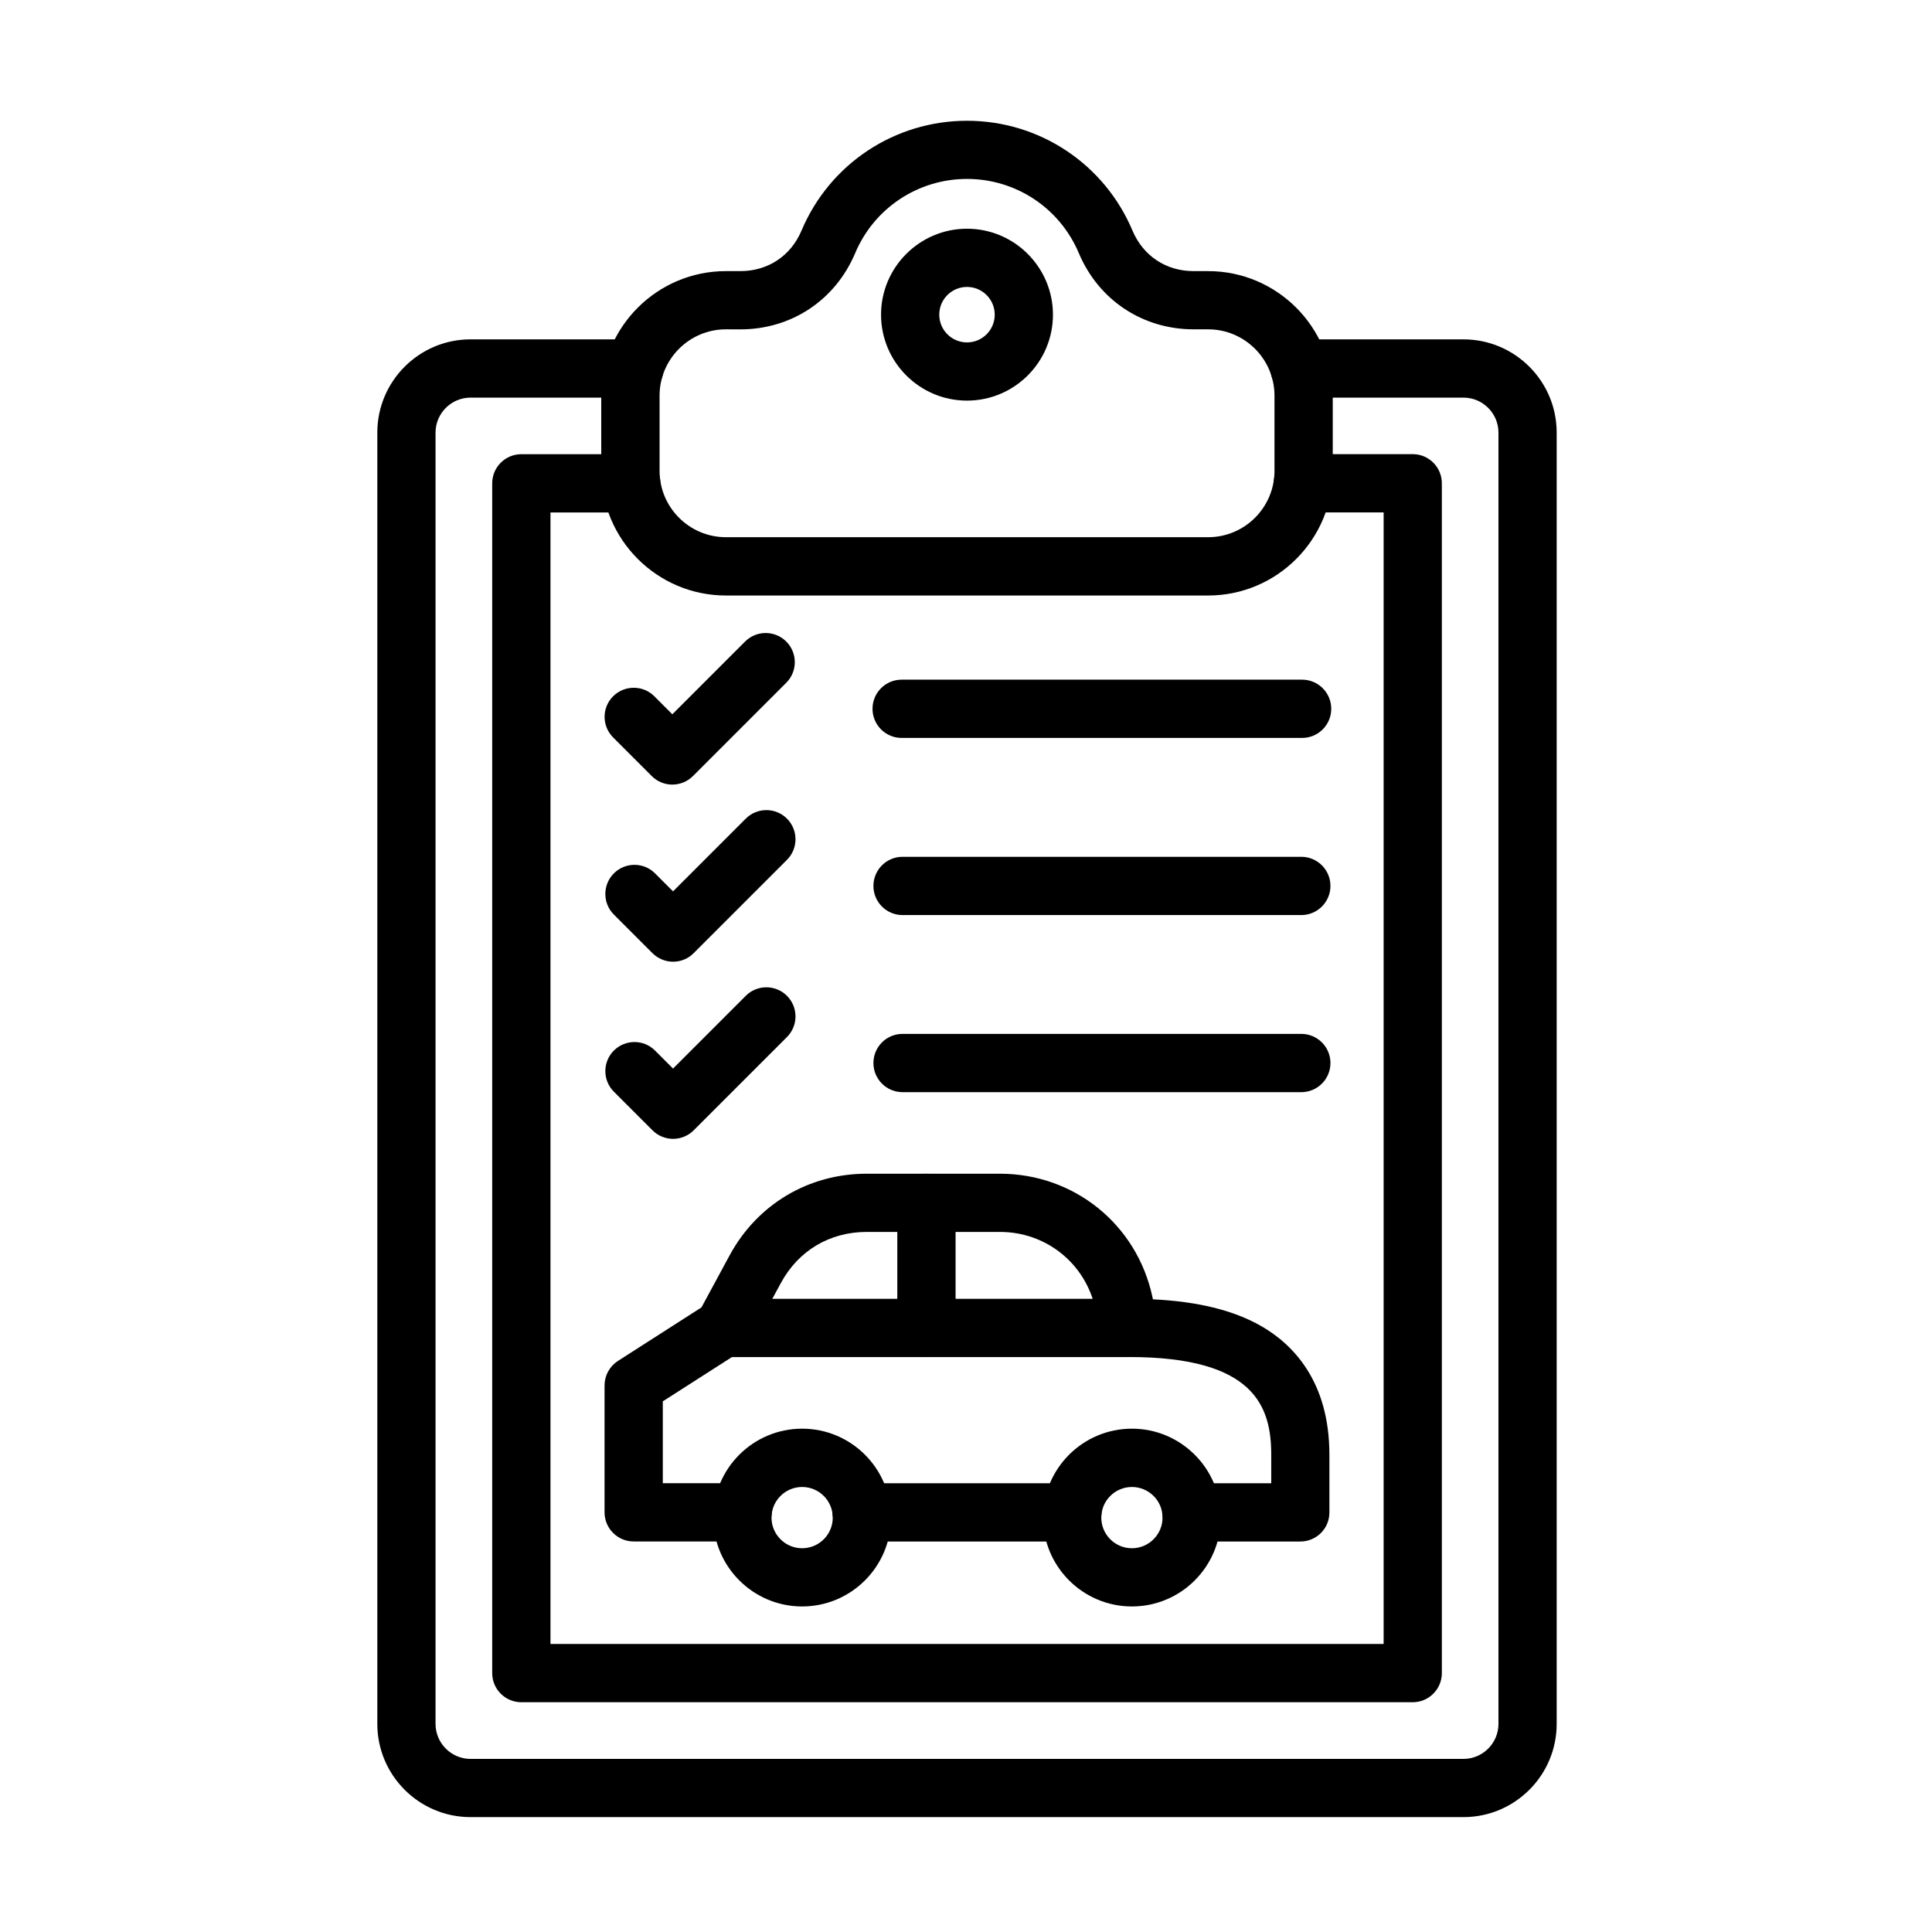 <?xml version="1.0" encoding="UTF-8"?>
<svg xmlns="http://www.w3.org/2000/svg" id="Layer_1" height="512" viewBox="0 0 3873 3873" width="512">
  <g id="Layer_1_00000010279644937849000630000002832694555113628593_">
    <g>
      <g>
        <path clip-rule="evenodd" d="m2933.7 3642.7h-1990.4c-103.1 0-186.9-83.8-186.9-186.9v-2588.6c0-103.1 83.8-186.9 186.9-186.9h328.4c32.2 0 58.4 26.1 58.4 58.4s-26.1 58.4-58.4 58.4h-328.4c-38.7 0-70.2 31.5-70.2 70.2v2588.5c0 38.7 31.5 70.2 70.2 70.2h1990.4c38.7 0 70.2-31.5 70.2-70.2v-2588.5c0-38.7-31.5-70.2-70.2-70.2h-328.4c-32.2 0-58.4-26.1-58.4-58.4s26.1-58.4 58.4-58.4h328.4c103.1 0 186.9 83.8 186.9 186.9v2588.5c.1 103.1-83.7 187-186.9 187z" fill-rule="evenodd"></path>
      </g>
      <g>
        <path clip-rule="evenodd" d="m2832 3412.4h-1786.9c-32.2 0-58.4-26.1-58.4-58.4v-2385.1c0-32.2 26.1-58.4 58.4-58.4h220.3c32.2 0 58.4 26.1 58.4 58.4s-26.1 58.4-58.4 58.4h-161.9v2268.3h1670.2v-2268.4h-161.9c-32.2 0-58.4-26.1-58.4-58.4s26.1-58.4 58.4-58.4h220.2c32.2 0 58.4 26.1 58.4 58.4v2385.2c0 32.2-26.1 58.4-58.4 58.4z" fill-rule="evenodd"></path>
      </g>
      <g>
        <path clip-rule="evenodd" d="m2421.9 1193.8h-966.7c-137.7 0-249.9-112-249.9-249.8v-150.7c0-137.7 112-249.8 249.9-249.8h29c55.2 0 101.1-30.4 122.6-81.3 56.4-133.7 186.6-220.1 331.7-220.1s275.3 86.4 331.7 220.1c21.5 50.9 67.4 81.3 122.6 81.3h29.1c137.7 0 249.8 112 249.8 249.8v150.7c.1 137.7-112 249.8-249.8 249.8zm-966.7-533.6c-73.3 0-133 59.7-133 133v150.7c0 73.3 59.7 133 133 133h966.7c73.4 0 133-59.7 133-133v-150.7c0-73.3-59.7-133-133-133h-29c-102.2 0-190.5-58.5-230.2-152.7-38.1-90.4-126.1-148.8-224.2-148.8s-186.1 58.4-224.2 148.8c-39.8 94.3-127.9 152.8-230.2 152.8z" fill-rule="evenodd"></path>
      </g>
      <g>
        <path clip-rule="evenodd" d="m1938.5 803.1c-95 0-172.3-77.3-172.3-172.3s77.3-172.3 172.3-172.3 172.3 77.3 172.3 172.3c.1 95-77.2 172.3-172.3 172.3zm0-227.9c-30.7 0-55.6 24.9-55.6 55.6s24.9 55.6 55.6 55.6 55.6-24.9 55.6-55.6c0-30.6-24.9-55.6-55.6-55.6z" fill-rule="evenodd"></path>
      </g>
      <g>
        <path clip-rule="evenodd" d="m2606.8 3090.2h-218.4c-32.2 0-58.4-26.1-58.4-58.4s26.1-58.4 58.4-58.4h160v-57.1c0-96.9-33.8-195.9-284.4-195.9-27.5 0-51.2-19.2-57.1-46.1l-10.9-50.2c-19.7-90.9-98.4-154.5-191.4-154.5h-267.1c-74.2 0-137 37.4-172.3 102.7l-63.5 117.4c-4.7 8.7-11.6 16-19.8 21.4l-153.2 98.1v164.1h159.9c32.2 0 58.4 26.1 58.4 58.4s-26.1 58.4-58.4 58.4h-218.3c-32.2 0-58.4-26.1-58.4-58.4v-254.3c0-19.9 10.1-38.4 26.9-49.2l167.4-107.3 56.3-104.1c55.5-102.6 158.3-163.9 274.9-163.9h267.1c148.5 0 274.2 101.3 305.6 246.5l1.1 5.3c90.3 4.4 161.4 22 216.3 53.2 62.7 35.7 137.5 109.5 137.5 258.3v115.5c.2 32.4-26 58.5-58.2 58.5zm-457 0c32.2 0 58.4-26.1 58.4-58.4s-26.1-58.4-58.4-58.4h-422.5c-32.2 0-58.4 26.1-58.4 58.4s26.1 58.4 58.4 58.4z" fill-rule="evenodd"></path>
      </g>
      <g>
        <path clip-rule="evenodd" d="m2264 2720.5h-813.6c-32.2 0-58.4-26.1-58.4-58.4s26.1-58.4 58.4-58.4h813.6c32.2 0 58.4 26.1 58.4 58.4 0 32.2-26.2 58.4-58.4 58.4z" fill-rule="evenodd"></path>
      </g>
      <g>
        <path clip-rule="evenodd" d="m1857.2 2720.5c-32.2 0-58.4-26.1-58.4-58.4v-250.7c0-32.2 26.1-58.4 58.4-58.4s58.4 26.1 58.4 58.4v250.7c0 32.2-26.2 58.4-58.4 58.4z" fill-rule="evenodd"></path>
      </g>
      <g>
        <path clip-rule="evenodd" d="m1608 3220.4c-98.2 0-178.2-79.9-178.2-178.2s79.9-178.2 178.2-178.2 178.2 79.9 178.2 178.2-80 178.2-178.2 178.2zm0-239.5c-33.8 0-61.4 27.5-61.4 61.4s27.5 61.4 61.4 61.4 61.4-27.5 61.4-61.4-27.5-61.4-61.4-61.4z" fill-rule="evenodd"></path>
      </g>
      <g>
        <path clip-rule="evenodd" d="m2269.1 3220.4c-98.2 0-178.2-79.9-178.2-178.2s79.9-178.2 178.2-178.2c98.2 0 178.2 79.9 178.2 178.2s-79.9 178.2-178.2 178.2zm0-239.5c-33.8 0-61.4 27.5-61.4 61.4s27.5 61.4 61.4 61.4c33.8 0 61.4-27.5 61.4-61.4.1-33.9-27.5-61.4-61.4-61.4z" fill-rule="evenodd"></path>
      </g>
      <g>
        <path clip-rule="evenodd" d="m1306.5 1555.7-77.4-77.4c-22.8-22.8-22.8-59.8 0-82.5s59.8-22.8 82.6 0l36.1 36.1 145.8-145.8c22.8-22.8 59.8-22.8 82.6 0s22.8 59.8 0 82.6l-187.1 187.1c-22.9 22.7-59.8 22.8-82.6-.1z" fill-rule="evenodd"></path>
      </g>
      <g>
        <path clip-rule="evenodd" d="m2610.3 1479.3h-802.8c-32.2 0-58.4-26.1-58.4-58.4s26.1-58.4 58.4-58.4h802.8c32.2 0 58.4 26.1 58.4 58.4s-26.2 58.4-58.4 58.4z" fill-rule="evenodd"></path>
      </g>
      <g>
        <path clip-rule="evenodd" d="m1349.3 1927.9c-15.5 0-30.3-6.2-41.3-17.1l-77.4-77.4c-22.8-22.8-22.8-59.8 0-82.6s59.8-22.8 82.5 0l36.1 36.1 145.8-145.8c22.8-22.8 59.8-22.8 82.6 0s22.8 59.8 0 82.6l-187.1 187.1c-10.8 11-25.6 17.1-41.2 17.1z" fill-rule="evenodd"></path>
      </g>
      <g>
        <path clip-rule="evenodd" d="m2608.7 1834.4h-799.4c-32.2 0-58.4-26.1-58.4-58.4s26.1-58.4 58.4-58.4h799.4c32.2 0 58.4 26.1 58.4 58.4 0 32.2-26.2 58.4-58.4 58.4z" fill-rule="evenodd"></path>
      </g>
      <g>
        <path clip-rule="evenodd" d="m1349.3 2283c-15.5 0-30.3-6.1-41.3-17.1l-77.4-77.4c-22.8-22.8-22.8-59.8 0-82.5s59.8-22.8 82.5 0l36.1 36.1 145.8-145.8c22.8-22.8 59.8-22.8 82.6 0s22.8 59.8 0 82.6l-187.1 187.1c-10.8 10.8-25.6 17-41.2 17z" fill-rule="evenodd"></path>
      </g>
      <g>
        <path clip-rule="evenodd" d="m2608.7 2189.4h-799.4c-32.2 0-58.4-26.1-58.4-58.4s26.1-58.4 58.4-58.4h799.4c32.2 0 58.4 26.1 58.4 58.4s-26.2 58.4-58.4 58.4z" fill-rule="evenodd"></path>
      </g>
    </g>
  </g>
</svg>
